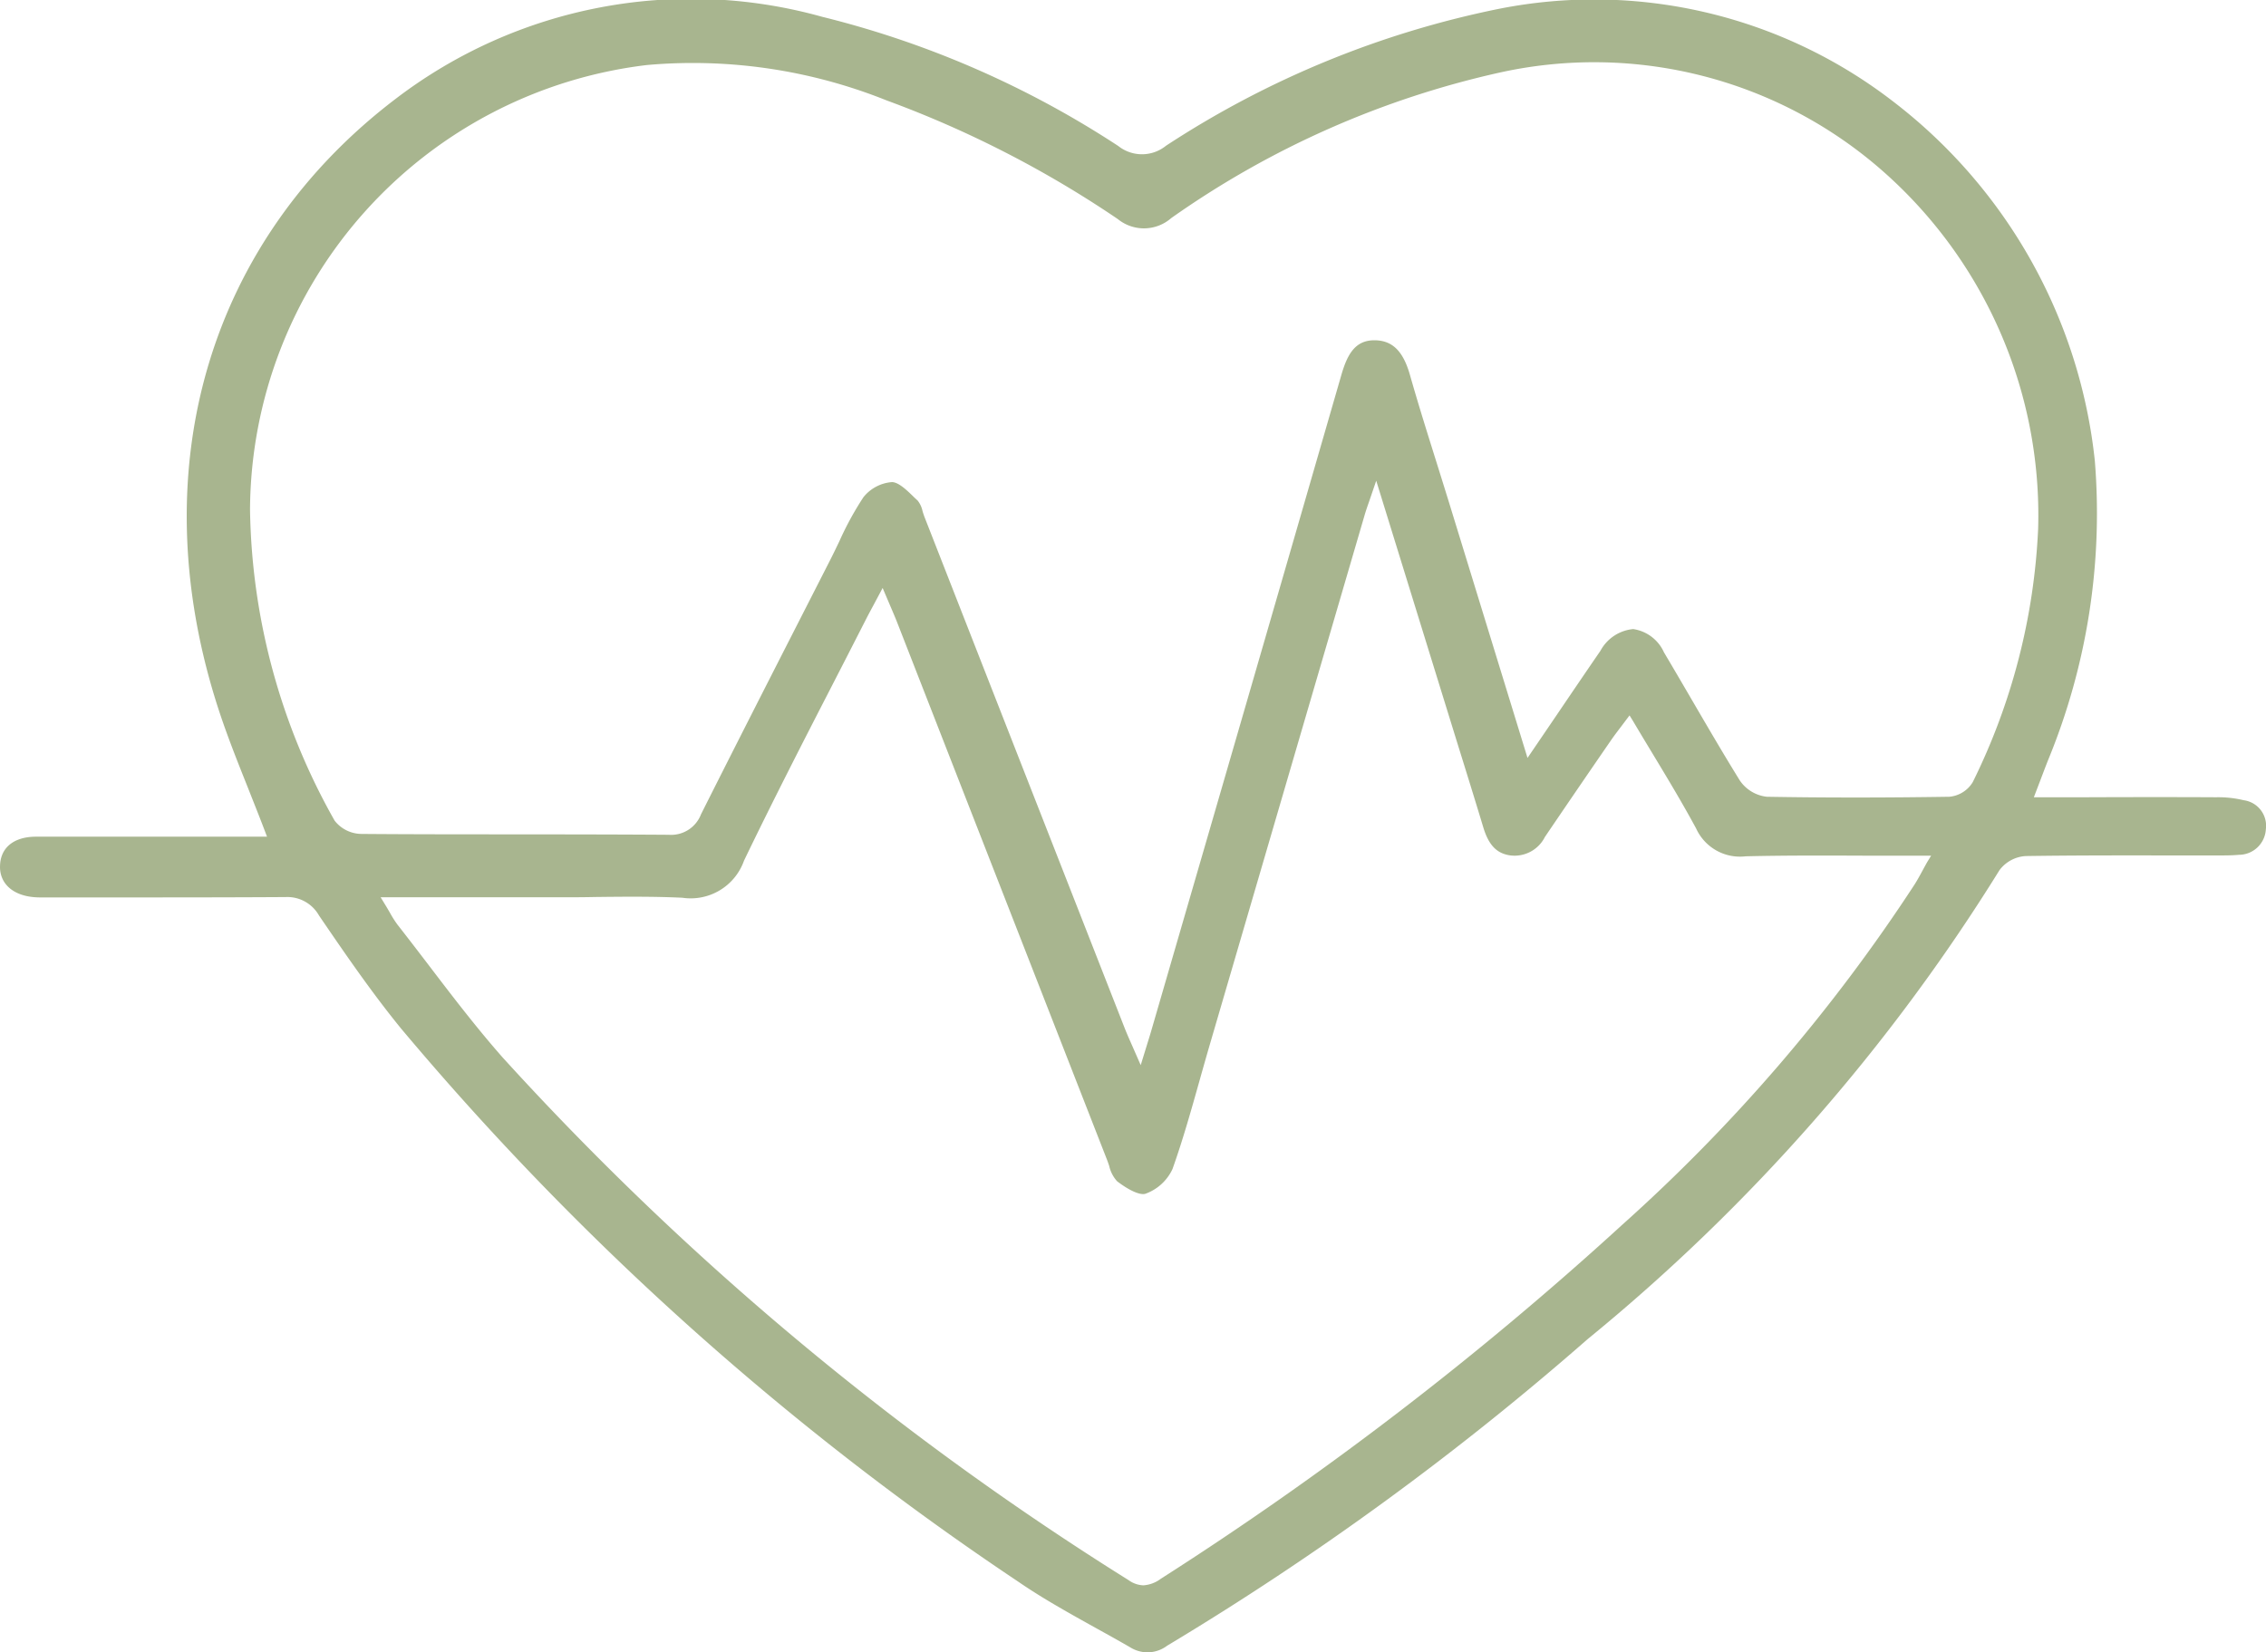 <svg id="Gruppe_431" data-name="Gruppe 431" xmlns="http://www.w3.org/2000/svg" xmlns:xlink="http://www.w3.org/1999/xlink" width="64.121" height="46.767" viewBox="0 0 64.121 46.767">
  <defs>
    <clipPath id="clip-path">
      <rect id="Rechteck_96" data-name="Rechteck 96" width="64.121" height="46.767" fill="#a8b58f"/>
    </clipPath>
  </defs>
  <g id="Gruppe_430" data-name="Gruppe 430" clip-path="url(#clip-path)">
    <path id="Pfad_58" data-name="Pfad 58" d="M0,24.535c0,.482.373.811.971.858.12.01.242.008.363.007h.129l1.635,0c1.628,0,3.311,0,4.967-.01h.016a1.028,1.028,0,0,1,.946.522c.726,1.064,1.478,2.163,2.317,3.193A82.891,82.891,0,0,0,28.808,44.763c.7.482,1.456.9,2.19,1.309.333.184.665.368.994.559a.918.918,0,0,0,1.033-.051,82.5,82.5,0,0,0,11.9-8.678A53.59,53.59,0,0,0,56.579,24.629a1,1,0,0,1,.745-.4c1.338-.02,2.7-.019,4.013-.017h1.4c.219,0,.422,0,.617-.018a.766.766,0,0,0,.763-.723.73.73,0,0,0-.626-.822,3.074,3.074,0,0,0-.774-.084c-1.22-.006-2.44-.005-3.694,0H57.552l.178-.466c.08-.21.151-.4.223-.581a18.354,18.354,0,0,0,1.324-8.481,14.771,14.771,0,0,0-5.74-10.19A13.84,13.84,0,0,0,42.415.25a26.931,26.931,0,0,0-9.422,3.876,1.078,1.078,0,0,1-1.348.007A27.144,27.144,0,0,0,23.263.475a13.769,13.769,0,0,0-12.051,2.31C5.951,6.778,4.038,13.136,6.094,19.793c.261.847.584,1.658.927,2.517.157.4.316.794.47,1.2l.065.171H5.075c-1.352,0-2.7,0-4.055,0-.639,0-1.02.321-1.019.851m54.531-.129c-.048.086-.091.164-.13.237-.08.147-.148.272-.224.392a48.428,48.428,0,0,1-8.267,9.627A95.658,95.658,0,0,1,32.848,44.684a.922.922,0,0,1-.493.186.759.759,0,0,1-.418-.146,84.421,84.421,0,0,1-17.719-14.8c-.741-.842-1.433-1.748-2.1-2.624-.287-.375-.574-.751-.865-1.122a2.959,2.959,0,0,1-.218-.342c-.042-.072-.089-.154-.147-.248l-.117-.192h5.011c.353,0,.706,0,1.059-.008.809-.009,1.645-.018,2.467.021a1.6,1.6,0,0,0,1.745-1.049c.8-1.662,1.653-3.327,2.482-4.938q.488-.948.973-1.9c.062-.122.127-.242.207-.391l.261-.489.222.522c.072.168.134.312.191.458l2.147,5.5q1.893,4.848,3.788,9.7c.022.057.043.117.063.178a.959.959,0,0,0,.223.433c.346.265.652.4.8.355a1.345,1.345,0,0,0,.768-.7c.291-.816.53-1.668.762-2.492.092-.328.185-.657.28-.984q2.2-7.526,4.4-15.052c.03-.1.066-.207.113-.34l.21-.614,2.27,7.344c.256.823.512,1.646.761,2.471.152.5.38.737.763.79a.961.961,0,0,0,.979-.522q.934-1.378,1.879-2.749c.078-.113.162-.223.256-.347l.26-.345.1.162c.186.315.372.622.556.927.434.719.844,1.4,1.227,2.109a1.363,1.363,0,0,0,1.405.79c1.156-.027,2.3-.022,3.513-.017.5,0,1,0,1.518,0h.215ZM7.075,14.421A12.74,12.74,0,0,1,18.31,1.84a14.718,14.718,0,0,1,6.773,1A30.148,30.148,0,0,1,31.63,6.2a1.172,1.172,0,0,0,1.512-.027,25.844,25.844,0,0,1,9.344-4.13A12.364,12.364,0,0,1,53.129,4.714a12.974,12.974,0,0,1,4.544,10.254,17.975,17.975,0,0,1-1.85,7.169.864.864,0,0,1-.664.414c-1.891.029-3.579.028-5.16,0a1.064,1.064,0,0,1-.768-.462c-.471-.761-.929-1.547-1.372-2.307-.256-.439-.512-.878-.772-1.315a1.135,1.135,0,0,0-.872-.662,1.176,1.176,0,0,0-.928.616c-.425.618-.846,1.239-1.294,1.9l-.769,1.131L41,14.212c-.115-.372-.231-.743-.347-1.114-.255-.813-.519-1.653-.756-2.487-.193-.678-.5-.98-1.008-.98h0c-.539,0-.762.392-.932.979q-2.195,7.6-4.4,15.189l-.978,3.369c-.034.118-.071.236-.117.384l-.183.595-.257-.586c-.072-.162-.132-.3-.186-.434q-2.006-5.12-4.01-10.239l-1.663-4.249c-.021-.054-.039-.111-.057-.169a.725.725,0,0,0-.137-.3l-.1-.093c-.194-.191-.437-.428-.627-.432a1.144,1.144,0,0,0-.809.427,8.824,8.824,0,0,0-.681,1.246c-.082.171-.164.342-.249.51l-.793,1.555c-.946,1.854-1.923,3.772-2.873,5.663a.906.906,0,0,1-.916.581h-.013c-1.443-.01-2.887-.011-4.33-.012s-2.9,0-4.346-.012a.973.973,0,0,1-.763-.376,18.4,18.4,0,0,1-2.394-8.806" transform="translate(0 0)" fill="#a8b58f"/>
  </g>
</svg>
